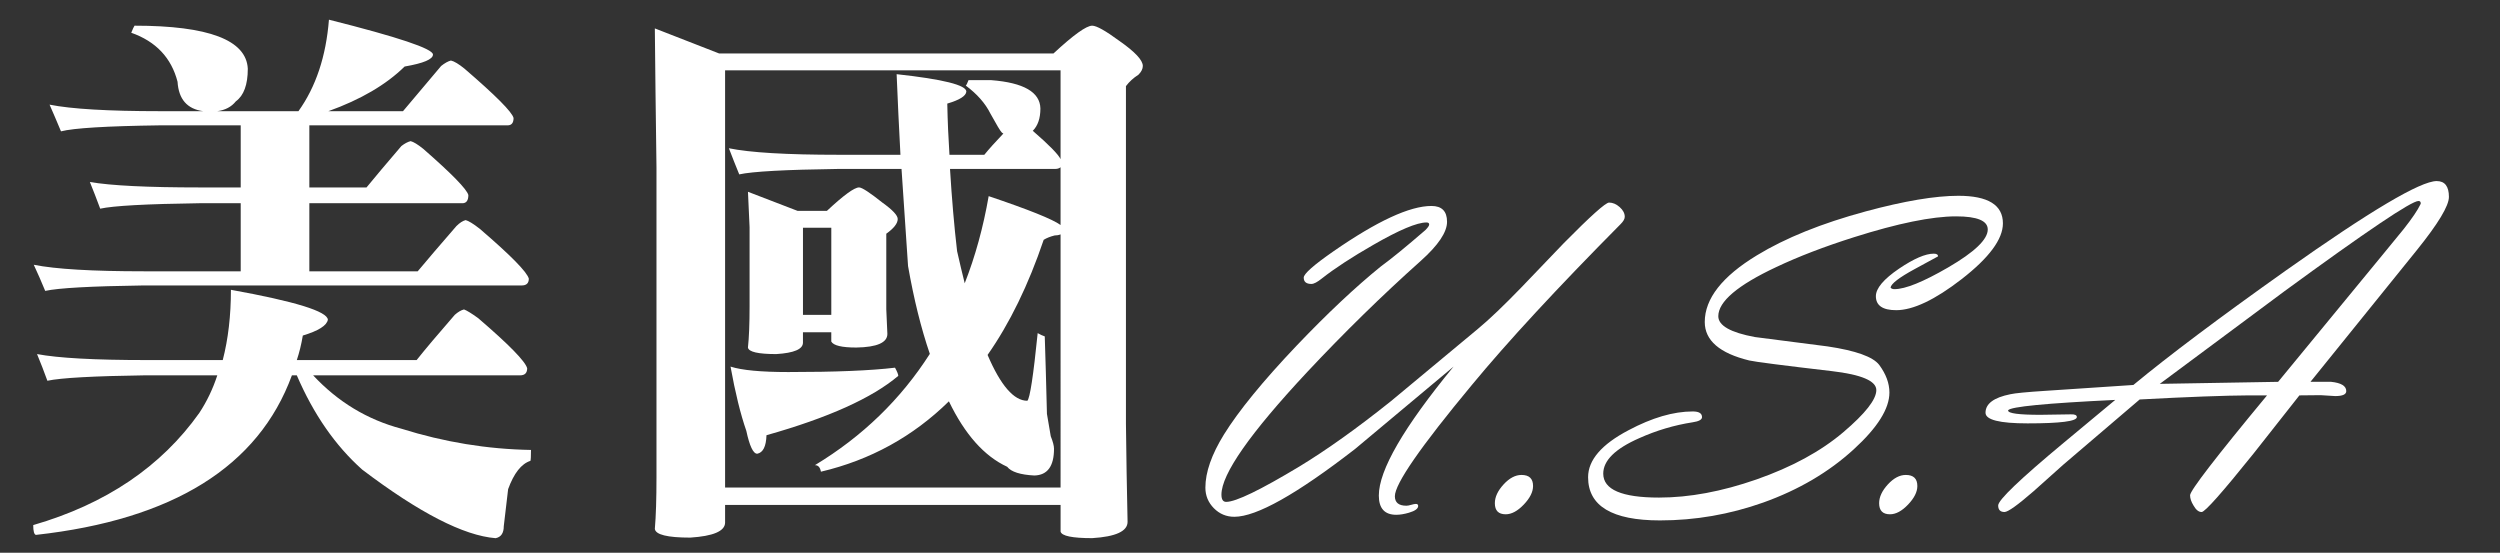 <?xml version="1.0" encoding="utf-8"?>
<!-- Generator: Adobe Illustrator 16.0.0, SVG Export Plug-In . SVG Version: 6.00 Build 0)  -->
<!DOCTYPE svg PUBLIC "-//W3C//DTD SVG 1.1//EN" "http://www.w3.org/Graphics/SVG/1.1/DTD/svg11.dtd">
<svg version="1.1" id="圖層_1" xmlns="http://www.w3.org/2000/svg" xmlns:xlink="http://www.w3.org/1999/xlink" x="0px" y="0px"
	 width="329.063px" height="72.75px" viewBox="0 0 329.063 72.75" enable-background="new 0 0 329.063 72.75" xml:space="preserve">
<rect x="0" y="0" width="329.063" height="72.75" fill="#333333" stroke="none"/>
<g>
	<path fill="#FFFFFF" d="M61.075,40.729c0.382,0.144,1.003,0.525,1.863,1.146c4.063,3.489,6.212,5.688,6.452,6.596
		c0,0.621-0.312,0.933-0.932,0.933h-27.24c3.249,3.488,7.12,5.83,11.613,7.024c5.638,1.769,11.326,2.699,17.061,2.796
		c0,0.813-0.024,1.291-0.072,1.435c-1.194,0.382-2.175,1.624-2.938,3.728c-0.239,2.102-0.43,3.729-0.573,4.874
		c0,0.907-0.357,1.435-1.075,1.577c-4.206-0.335-10.061-3.346-17.563-9.031c-3.537-3.154-6.404-7.287-8.603-12.402h-0.645
		C34.025,61.396,22.795,68.396,4.731,70.405c-0.238-0.05-0.357-0.479-0.357-1.291c9.558-2.771,16.846-7.694,21.863-14.767
		c1.005-1.529,1.792-3.179,2.366-4.947h-9.391c-6.882,0.098-11.208,0.336-12.976,0.718c-0.43-1.194-0.885-2.365-1.361-3.513
		c2.771,0.525,7.574,0.789,14.409,0.789H29.32c0.718-2.771,1.075-5.854,1.075-9.248c8.459,1.529,12.712,2.845,12.76,3.942
		c-0.143,0.765-1.242,1.458-3.297,2.078c-0.19,1.147-0.455,2.224-0.789,3.228H54.84c1.099-1.387,2.771-3.369,5.018-5.951
		C60.287,41.063,60.692,40.824,61.075,40.729z M17.706,3.38c9.749,0,14.719,1.888,14.91,5.663c0,2.104-0.526,3.537-1.577,4.301
		c-0.574,0.717-1.388,1.147-2.438,1.291h10.682c2.294-3.201,3.631-7.216,4.014-12.043c9.127,2.294,13.691,3.824,13.691,4.588
		c0,0.622-1.242,1.147-3.728,1.577c-2.438,2.391-5.783,4.35-10.036,5.878h9.821c1.193-1.434,2.868-3.417,5.018-5.95
		c0.478-0.382,0.907-0.621,1.29-0.717c0.431,0.097,1.027,0.455,1.792,1.076c4.109,3.537,6.26,5.7,6.452,6.488
		c0,0.645-0.263,0.967-0.789,0.967H40.717v8.172h7.527c1.051-1.29,2.581-3.106,4.588-5.448c0.43-0.334,0.835-0.549,1.219-0.646
		c0.382,0.097,0.932,0.43,1.648,1.004c3.774,3.297,5.758,5.329,5.949,6.093c0,0.717-0.263,1.076-0.789,1.076H40.717v8.96h14.265
		c1.194-1.434,2.892-3.417,5.09-5.95c0.431-0.43,0.836-0.692,1.219-0.789c0.382,0.096,1.004,0.478,1.863,1.147
		c4.063,3.489,6.213,5.675,6.452,6.558c0,0.598-0.311,0.897-0.932,0.897H18.853C11.971,37.67,7.67,37.908,5.95,38.29
		c-0.479-1.167-0.98-2.313-1.506-3.44c2.868,0.574,7.694,0.86,14.48,0.86h12.76v-8.96h-5.448
		c-6.978,0.096-11.325,0.334-13.046,0.717c-0.479-1.291-0.932-2.461-1.361-3.513c2.771,0.479,7.598,0.717,14.479,0.717h5.376v-8.172
		H21.003C14.025,16.595,9.7,16.857,8.028,17.288C7.502,16.026,7,14.854,6.523,13.774c2.867,0.574,7.718,0.86,14.553,0.86h5.662
		c-2.104-0.287-3.226-1.577-3.368-3.871c-0.813-3.154-2.845-5.305-6.094-6.452C17.466,3.835,17.61,3.523,17.706,3.38z"/>
	<path fill="#FFFFFF" d="M143.756,3.38c0.573,0,1.768,0.669,3.584,2.007c2.054,1.434,3.083,2.534,3.083,3.298
		c0,0.383-0.191,0.765-0.573,1.147c-0.67,0.43-1.219,0.932-1.648,1.505v44.444c0.047,4.253,0.118,8.554,0.215,12.902
		c0,1.242-1.554,1.959-4.659,2.15c-2.629,0-4.015-0.287-4.158-0.859v-3.514H95.44v2.366c-0.048,1.099-1.577,1.743-4.588,1.937
		c-3.011,0-4.563-0.385-4.659-1.147c0.144-1.673,0.216-3.942,0.216-6.81V22.018c-0.097-7.072-0.168-13.165-0.216-18.279l8.458,3.297
		h44.015C141.294,4.599,142.991,3.38,143.756,3.38z M95.44,64.168h44.158V30.85c-0.24,0.096-0.502,0.143-0.789,0.143
		c-0.574,0.145-1.052,0.336-1.434,0.575c-2.007,5.936-4.469,10.987-7.384,15.151c1.721,4.022,3.464,6.033,5.232,6.033
		c0.334-0.287,0.789-3.256,1.362-8.904c0.333,0.19,0.645,0.334,0.932,0.432c0.095,2.871,0.19,6.271,0.287,10.195
		c0.095,0.623,0.262,1.604,0.501,2.944c0.287,0.718,0.43,1.269,0.43,1.649c0,2.299-0.859,3.472-2.581,3.521
		c-1.863-0.096-3.059-0.479-3.584-1.149c-3.011-1.389-5.567-4.258-7.67-8.615c-4.73,4.644-10.347,7.73-16.846,9.263
		c-0.097-0.573-0.359-0.86-0.789-0.86c6.26-3.781,11.301-8.666,15.125-14.649c-1.146-3.351-2.103-7.204-2.867-11.56
		c-0.287-4.261-0.572-8.521-0.859-12.782h-8.315c-6.978,0.096-11.326,0.334-13.046,0.717c-0.478-1.167-0.932-2.314-1.362-3.441
		c2.771,0.573,7.599,0.86,14.48,0.86h8.101c-0.191-3.536-0.357-7.072-0.502-10.609c6.117,0.669,9.176,1.434,9.176,2.294
		c-0.048,0.573-0.885,1.1-2.509,1.577c0.047,2.342,0.145,4.588,0.287,6.739h4.587c0.621-0.764,1.458-1.696,2.509-2.796
		c-0.097-0.047-0.168-0.095-0.215-0.144c-0.19-0.19-0.692-1.027-1.505-2.509c-0.669-1.337-1.745-2.556-3.226-3.656
		c0.095-0.095,0.215-0.334,0.357-0.717h3.012c4.253,0.334,6.402,1.577,6.451,3.728c0,1.29-0.335,2.27-1.003,2.939
		c2.15,1.864,3.369,3.107,3.656,3.728V9.258H95.44V64.168z M117.806,48.396c0.287,0.526,0.43,0.886,0.43,1.076
		c-3.439,2.916-9.224,5.521-17.347,7.813c-0.048,1.481-0.455,2.293-1.219,2.437c-0.526,0-1.004-1.003-1.435-3.011
		c-0.765-2.196-1.458-5.019-2.078-8.458c1.48,0.479,4.014,0.717,7.599,0.717C109.921,48.973,114.604,48.781,117.806,48.396z
		 M98.451,25.244l6.522,2.509h3.871c2.198-2.054,3.608-3.083,4.229-3.083c0.382,0,1.408,0.67,3.083,2.007
		c1.337,0.957,2.007,1.673,2.007,2.15c0,0.574-0.502,1.219-1.505,1.936v9.963c0.047,1.101,0.095,2.176,0.143,3.227
		c0,1.146-1.362,1.745-4.086,1.792c-1.912,0-3.011-0.263-3.297-0.788v-1.219h-3.729V45.1c0,0.86-1.172,1.361-3.513,1.506
		c-2.39,0-3.632-0.287-3.728-0.86c0.144-1.337,0.215-3.129,0.215-5.376V29.903C98.57,28.088,98.498,26.534,98.451,25.244z
		 M105.691,41.443h3.729V29.975h-3.729V41.443z M126.981,37.287c1.387-3.536,2.438-7.359,3.154-11.47
		c5.256,1.769,8.411,3.036,9.462,3.799v-7.599c-0.19,0.144-0.407,0.215-0.645,0.215h-13.907c0.239,3.919,0.549,7.527,0.932,10.824
		C126.312,34.54,126.646,35.95,126.981,37.287z"/>
</g>
<g>
	<path fill="#FFFFFF" d="M191.33,48.249l-12.974,10.853c-7.677,5.946-12.973,8.92-15.889,8.92c-1.052,0-1.949-0.377-2.693-1.129
		c-0.743-0.754-1.115-1.656-1.115-2.707c0-2.021,0.813-4.351,2.439-6.986c1.944-3.131,5.127-7.026,9.551-11.686
		c4.046-4.242,7.746-7.721,11.099-10.437c1.388-1.011,3.342-2.606,5.861-4.786c0.337-0.336,0.507-0.584,0.507-0.743
		c0-0.178-0.119-0.267-0.357-0.267c-1.25,0-3.581,0.981-6.992,2.945c-2.837,1.627-5.098,3.105-6.784,4.434
		c-0.595,0.477-1.051,0.714-1.369,0.714c-0.674,0-1.011-0.276-1.011-0.833c0-0.496,1.299-1.646,3.897-3.452
		c5.752-3.987,10.057-5.98,12.914-5.98c1.369,0,2.053,0.694,2.053,2.082c0,1.368-1.151,3.082-3.454,5.143
		c-5.103,4.559-10.085,9.436-14.949,14.628c-7.527,8.062-11.292,13.442-11.292,16.144c0,0.636,0.208,0.953,0.625,0.953
		c1.27,0,4.489-1.558,9.663-4.673c3.587-2.182,7.603-5.048,12.042-8.599l11.417-9.492c1.486-1.229,3.409-3.064,5.769-5.504
		l5.561-5.802c3.508-3.551,5.489-5.326,5.945-5.326c0.484,0,0.95,0.199,1.396,0.595s0.668,0.823,0.668,1.278
		c0,0.278-0.179,0.595-0.536,0.952c-8.37,8.444-14.896,15.501-19.577,21.17c-6.766,8.146-10.146,13.031-10.146,14.656
		c0,0.834,0.506,1.25,1.518,1.25c0.159,0,0.372-0.041,0.641-0.119c0.268-0.079,0.471-0.119,0.609-0.119
		c0.198,0,0.299,0.09,0.299,0.268c0,0.357-0.407,0.655-1.221,0.893c-0.614,0.18-1.17,0.27-1.666,0.27
		c-1.527,0-2.291-0.843-2.291-2.527C181.481,61.896,184.764,56.236,191.33,48.249z"/>
	<path fill="#FFFFFF" d="M198.188,67.693c-0.952,0-1.428-0.485-1.428-1.457c0-0.813,0.382-1.637,1.146-2.471
		c0.763-0.832,1.552-1.25,2.364-1.25c1.013,0,1.519,0.486,1.519,1.459c0,0.772-0.406,1.586-1.221,2.439
		S198.961,67.693,198.188,67.693z"/>
	<path fill="#FFFFFF" d="M248.695,51.67c0,2.125-1.566,4.616-4.7,7.477c-3.273,2.998-7.24,5.33-11.902,6.998
		c-4.423,1.568-8.956,2.354-13.598,2.354c-6.309,0-9.462-1.895-9.462-5.684c0-2.262,1.774-4.323,5.325-6.188
		c3.096-1.646,5.911-2.47,8.45-2.47c0.813,0,1.22,0.248,1.22,0.744c0,0.338-0.415,0.564-1.245,0.685
		c-2.415,0.377-4.75,1.071-7.007,2.083c-3.167,1.389-4.75,2.945-4.75,4.671c0,2.104,2.447,3.154,7.344,3.154
		c3.982,0,8.255-0.794,12.813-2.382c4.658-1.629,8.475-3.702,11.446-6.225c2.894-2.461,4.341-4.308,4.341-5.539
		c0-1.209-1.954-2.043-5.862-2.5c-6.467-0.755-10.086-1.222-10.859-1.399c-3.907-0.953-5.861-2.64-5.861-5.063
		c0-3.076,2.291-6.004,6.873-8.784c3.749-2.283,8.52-4.208,14.313-5.777c5.076-1.37,9.145-2.054,12.198-2.054
		c3.907,0,5.861,1.21,5.861,3.63c0,2.083-1.814,4.533-5.445,7.35c-3.511,2.717-6.377,4.077-8.599,4.077
		c-1.785,0-2.678-0.615-2.678-1.845c0-1.031,1.021-2.242,3.063-3.63c1.943-1.31,3.461-1.964,4.553-1.964
		c0.376,0,0.565,0.119,0.565,0.357l-3.065,1.667c-2.043,1.111-3.104,1.924-3.184,2.439c0.1,0.14,0.269,0.209,0.508,0.209
		c1.432,0,3.787-0.953,7.067-2.856c3.479-2.023,5.22-3.689,5.22-4.999c0-1.15-1.391-1.726-4.17-1.726
		c-3.176,0-7.653,0.914-13.43,2.742c-3.893,1.232-7.307,2.543-10.244,3.934c-5.083,2.384-7.624,4.541-7.624,6.467
		c0,1.231,1.605,2.146,4.82,2.742l9.552,1.23c3.729,0.556,6,1.37,6.813,2.441C248.249,49.248,248.695,50.459,248.695,51.67z"/>
	<path fill="#FFFFFF" d="M248.769,67.693c-0.952,0-1.428-0.485-1.428-1.457c0-0.813,0.382-1.637,1.146-2.471
		c0.764-0.832,1.553-1.25,2.365-1.25c1.012,0,1.519,0.486,1.519,1.459c0,0.772-0.407,1.586-1.221,2.439
		S249.542,67.693,248.769,67.693z"/>
	<path fill="#FFFFFF" d="M304.116,50.258h2.727c1.323,0.139,1.985,0.547,1.985,1.221c0,0.437-0.484,0.654-1.453,0.654l-1.929-0.119
		l-2.787,0.028l-6.063,7.69c-4.102,5.108-6.371,7.664-6.807,7.664c-0.387,0-0.74-0.283-1.064-0.853
		c-0.305-0.489-0.456-0.94-0.456-1.353c0-0.613,3.377-4.998,10.132-13.15h-2.322c-3.236,0.02-8.053,0.199-14.444,0.54l-10.057,8.585
		l-3.898,3.486c-2.103,1.828-3.382,2.742-3.838,2.742c-0.556,0-0.833-0.287-0.833-0.862c0-0.716,2.866-3.459,8.599-8.229
		l6.813-5.664c-9.104,0.437-13.807,0.893-14.104,1.367v0.03c0,0.377,1.418,0.565,4.255,0.565l3.987-0.061
		c0.536-0.02,0.804,0.1,0.804,0.355c0,0.557-2.162,0.834-6.485,0.834c-3.689,0-5.535-0.467-5.535-1.398
		c0-1.189,1.091-2.003,3.272-2.439c0.614-0.139,2.144-0.287,4.582-0.445l11.604-0.773c4.681-3.873,11.376-8.896,20.084-15.073
		c11.088-7.844,17.704-11.766,19.847-11.766c1.071,0,1.606,0.695,1.606,2.084c0,1.172-1.397,3.494-4.191,6.967L304.116,50.258z
		 M299.859,50.258l13.942-16.952l2.586-3.158c1.11-1.41,1.843-2.492,2.2-3.247l0.046-0.119c0-0.219-0.1-0.328-0.299-0.328
		c-0.934,0-6.832,3.973-17.697,11.917l-16.355,12.154L299.859,50.258z"/>
</g>
</svg>
